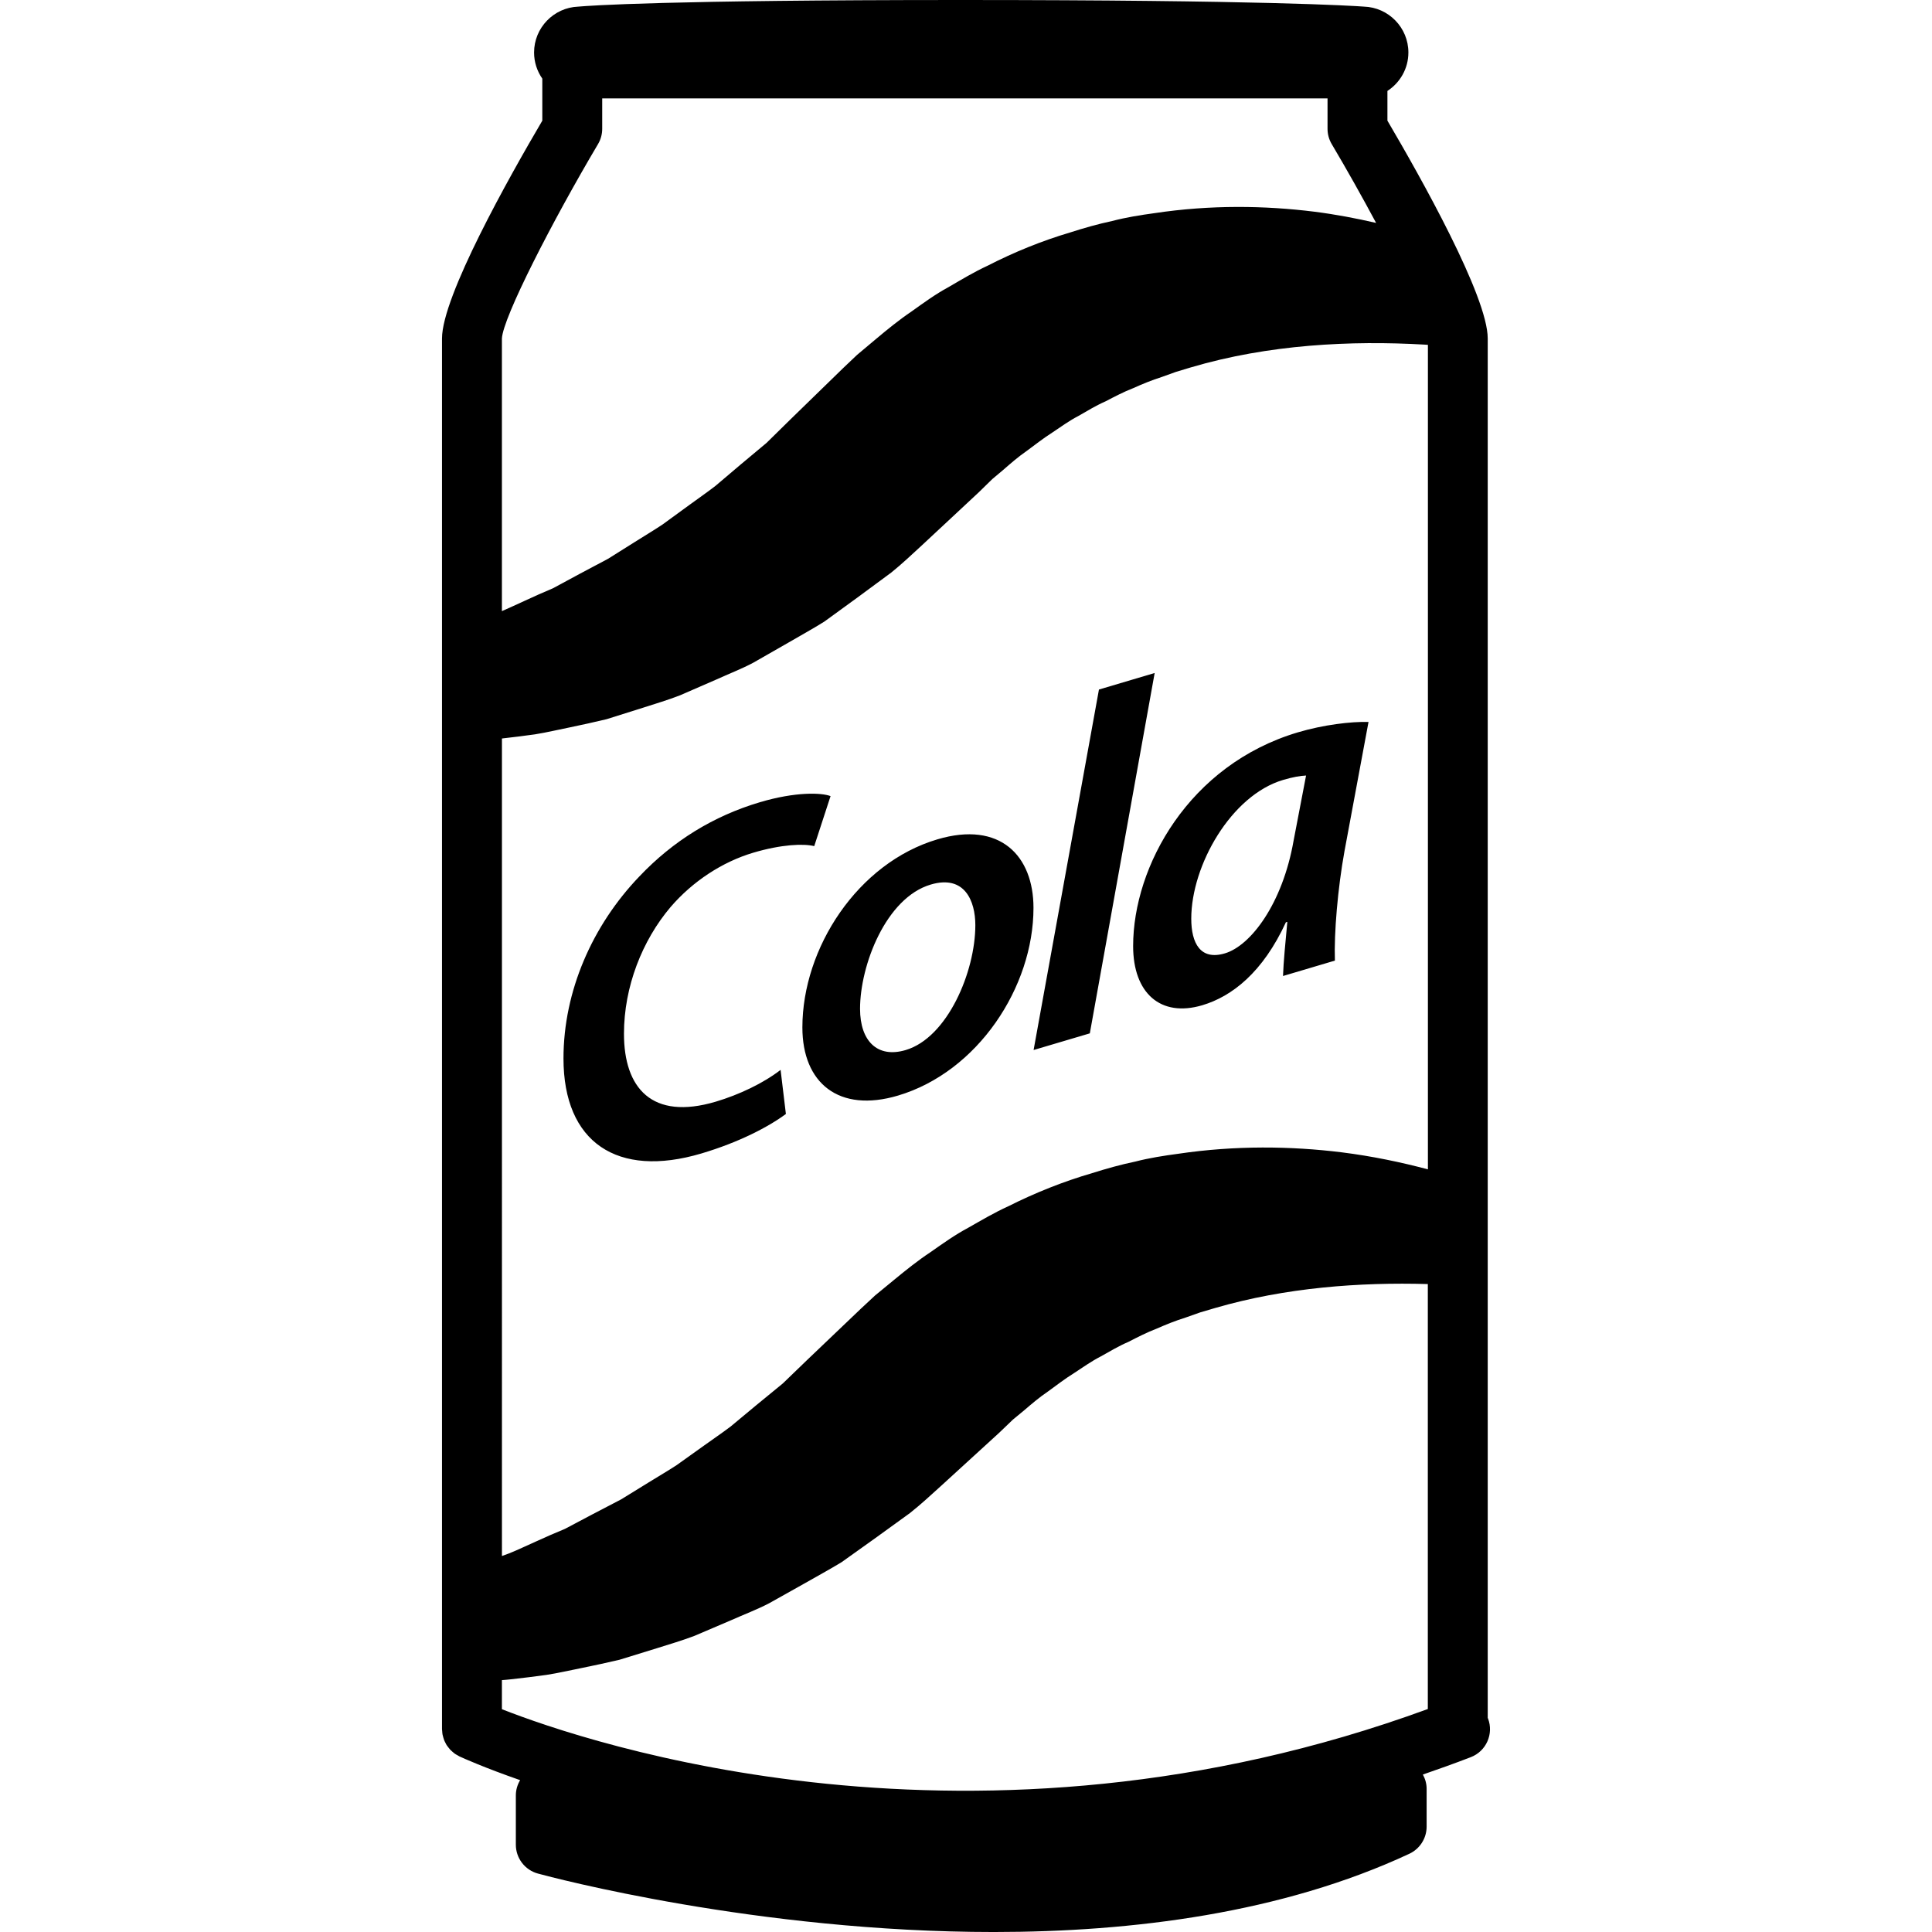 <?xml version="1.0" encoding="iso-8859-1"?>
<!-- Uploaded to: SVG Repo, www.svgrepo.com, Generator: SVG Repo Mixer Tools -->
<!DOCTYPE svg PUBLIC "-//W3C//DTD SVG 1.1//EN" "http://www.w3.org/Graphics/SVG/1.1/DTD/svg11.dtd">
<svg fill="#000000" version="1.1" id="Capa_1" xmlns="http://www.w3.org/2000/svg" xmlns:xlink="http://www.w3.org/1999/xlink" 
	 width="800px" height="800px" viewBox="0 0 518.362 518.363"
	 xml:space="preserve">
<g>
	<path d="M399.232,461.061c-0.023-0.047-0.052-0.084-0.07-0.131V90.803c0-11.278-17.991-43.261-26.91-58.429v-7.976
		c3.379-2.198,5.624-5.993,5.624-10.314c0-6.667-5.321-12.113-11.948-12.31C363.108,1.568,338.808,0,257.773,0
		c-79.292,0-99.696,1.515-102.631,1.778c-6.576,0.248-11.848,5.678-11.848,12.31c0,2.604,0.822,5.015,2.208,7.007v11.283
		c-8.921,15.168-26.911,47.151-26.911,58.43v373.152c0,0.187,0.038,0.359,0.051,0.536c0.021,0.309,0.04,0.616,0.096,0.91
		c0.049,0.257,0.126,0.5,0.196,0.752c0.072,0.247,0.135,0.494,0.231,0.728c0.1,0.257,0.224,0.49,0.348,0.729
		c0.114,0.224,0.219,0.448,0.359,0.662c0.138,0.215,0.301,0.421,0.469,0.616c0.156,0.205,0.31,0.411,0.49,0.598
		c0.187,0.196,0.397,0.364,0.597,0.541c0.191,0.159,0.369,0.327,0.574,0.477c0.259,0.177,0.537,0.326,0.817,0.48
		c0.149,0.079,0.282,0.187,0.441,0.257c1.013,0.472,6.704,3.033,16.291,6.375c-0.712,1.194-1.15,2.586-1.15,4.089v13.227
		c0,3.621,2.427,6.795,5.925,7.747c3.615,0.989,58.852,15.686,122.287,15.681c37.281,0,77.395-5.077,111.516-20.992
		c2.828-1.32,4.639-4.163,4.639-7.28v-10.155c0-1.392-0.383-2.68-1.008-3.823c4.271-1.47,8.55-3.001,12.857-4.662
		C398.766,469.854,400.828,465.206,399.232,461.061z M134.663,198.141c2.9-0.311,5.836-0.707,8.837-1.108
		c3.141-0.497,6.266-1.253,9.486-1.897c3.223-0.655,6.471-1.396,9.764-2.175c3.208-1.013,6.457-2.037,9.745-3.068
		c3.284-1.066,6.667-2.054,9.95-3.335c3.223-1.402,6.476-2.816,9.759-4.245c3.255-1.491,6.681-2.795,9.885-4.497
		c3.139-1.792,6.303-3.603,9.486-5.426c3.169-1.848,6.431-3.64,9.577-5.6c2.973-2.166,5.96-4.34,8.961-6.518
		c2.991-2.21,5.997-4.427,9.007-6.648c2.894-2.333,5.573-4.875,8.307-7.388c5.057-4.713,10.137-9.448,15.21-14.181l3.604-3.521
		l2.968-2.494c1.928-1.678,3.864-3.389,6.259-5.052c2.269-1.673,4.485-3.421,6.828-4.908c2.314-1.545,4.578-3.197,7.038-4.473
		c2.398-1.372,4.76-2.819,7.28-3.92c2.437-1.27,4.873-2.555,7.43-3.545c2.497-1.122,5.031-2.165,7.636-2.987l3.854-1.386
		l3.921-1.181c20.908-6.203,43.133-7.259,62.707-6.13c0.321,0.019,0.625,0.046,0.952,0.065V313.74
		c-7.239-1.918-14.926-3.537-23.172-4.573c-13.559-1.667-28.46-1.881-43.806,0.392c-3.851,0.514-7.729,1.115-11.556,2.101
		c-3.878,0.808-7.705,1.876-11.537,3.089c-7.705,2.24-15.284,5.265-22.528,8.905c-3.729,1.68-7.183,3.743-10.72,5.75
		c-3.612,1.918-6.863,4.266-10.165,6.571c-3.297,2.18-6.613,4.825-9.906,7.547l-4.924,4.046l-3.776,3.515
		c-4.812,4.592-9.623,9.185-14.419,13.758l-6.585,6.353l-7.024,5.754c-2.329,1.938-4.646,3.86-6.95,5.778
		c-2.38,1.811-4.865,3.468-7.269,5.208c-2.422,1.731-4.837,3.459-7.232,5.167c-2.459,1.61-4.994,3.07-7.469,4.611
		c-2.49,1.535-4.961,3.062-7.402,4.564c-2.562,1.334-5.094,2.66-7.603,3.962c-2.525,1.33-5.02,2.655-7.486,3.962
		c-2.576,1.074-5.122,2.156-7.621,3.314c-2.52,1.097-4.97,2.324-7.479,3.304c-0.611,0.224-1.199,0.448-1.813,0.663V198.141H134.663z
		 M160.45,38.662c0.737-1.237,1.125-2.658,1.125-4.095v-8.167h194.607v8.167c0,1.438,0.388,2.858,1.125,4.095
		c4.023,6.786,8.153,14.137,11.906,21.149c-5.279-1.22-10.763-2.271-16.541-3.008c-13.291-1.662-27.899-1.878-42.951,0.392
		c-3.771,0.516-7.574,1.118-11.331,2.103c-3.804,0.81-7.561,1.878-11.317,3.089c-7.561,2.24-14.991,5.265-22.09,8.903
		c-3.654,1.682-7.049,3.745-10.508,5.754c-3.547,1.916-6.73,4.263-9.969,6.571c-3.232,2.179-6.487,4.821-9.717,7.544l-4.826,4.049
		l-3.701,3.512c-4.721,4.592-9.437,9.187-14.137,13.761l-6.461,6.35l-6.886,5.754c-2.28,1.937-4.553,3.862-6.814,5.778
		c-2.333,1.811-4.77,3.47-7.131,5.208c-2.38,1.731-4.739,3.456-7.087,5.167c-2.413,1.612-4.898,3.069-7.32,4.613
		c-2.443,1.533-4.866,3.06-7.264,4.564c-2.511,1.333-4.996,2.656-7.456,3.96c-2.476,1.335-4.924,2.658-7.341,3.962
		c-2.527,1.076-5.029,2.161-7.475,3.312c-2.093,0.938-4.154,1.937-6.228,2.821V90.835C134.917,85.216,148.202,59.323,160.45,38.662z
		 M134.663,458.587v-7.804c0.819-0.074,1.622-0.116,2.453-0.224c3.115-0.322,6.274-0.752,9.495-1.176
		c3.204-0.495,6.384-1.251,9.675-1.896c3.288-0.653,6.599-1.396,9.952-2.175c3.274-1.013,6.588-2.035,9.937-3.066
		c3.351-1.068,6.802-2.058,10.146-3.337c3.288-1.399,6.606-2.813,9.95-4.247c3.316-1.483,6.816-2.791,10.079-4.494
		c3.204-1.792,6.429-3.603,9.675-5.423c3.229-1.853,6.555-3.646,9.769-5.601c3.029-2.166,6.079-4.341,9.136-6.52
		c3.05-2.208,6.114-4.425,9.187-6.646c2.947-2.334,5.682-4.872,8.468-7.393c5.155-4.709,10.338-9.446,15.514-14.179l3.668-3.519
		l3.024-2.497c1.965-1.676,3.939-3.389,6.385-5.05c2.31-1.676,4.564-3.421,6.963-4.91c2.371-1.545,4.672-3.196,7.169-4.476
		c2.455-1.367,4.863-2.818,7.43-3.915c2.492-1.274,4.976-2.559,7.58-3.548c2.548-1.124,5.133-2.16,7.789-2.986l3.925-1.387
		l3.995-1.176c18.911-5.507,38.862-6.944,57.064-6.422v114.017C261.609,503.018,157.421,467.539,134.663,458.587z M151.184,283.988
		c0-18.048,7.733-35.676,20.36-48.837c9.026-9.516,19.852-16.211,32.359-19.919c9.535-2.831,16.503-2.576,18.939-1.631l-4.382,13.42
		c-2.833-0.707-8.76-0.492-16.363,1.764c-8.254,2.45-16.244,7.666-22.176,14.575c-7.603,8.961-12.508,21.366-12.508,34.004
		c0,14.566,7.474,23.308,24.624,18.221c6.312-1.881,12.765-4.957,17.399-8.532l1.421,11.831c-4.642,3.439-12.508,7.58-22.691,10.604
		C165.626,316.176,151.184,306.552,151.184,283.988z M240.937,293.947c21.396-6.356,36.35-29.1,36.35-50.362
		c0-13.92-8.896-23.398-25.783-18.384c-21.396,6.35-36.222,29.181-36.222,50.456C215.281,290.61,225.078,298.656,240.937,293.947z
		 M249.701,237.335c9.152-2.721,11.985,4.434,11.985,10.881c0,12.496-7.47,30.185-18.687,33.517
		c-7.603,2.259-12.244-2.427-12.244-11.061C230.755,258.946,237.714,240.889,249.701,237.335z M292.402,277.252l-15.084,4.472
		l17.534-96.716l14.949-4.441L292.402,277.252z M322.58,269.71c7.99-2.38,16.241-8.82,22.43-22.259l0.383-0.11
		c-0.514,5.568-1.026,10.748-1.157,14.524l13.922-4.132c-0.257-7.405,0.77-19.438,2.576-29.384l6.445-34.648
		c-4.761-0.128-12.116,0.761-18.943,2.787c-29.258,8.694-44.212,35.943-44.212,57.344
		C304.019,266.449,311.365,273.034,322.58,269.71z M344.235,209.267c2.707-0.803,4.639-1.113,6.188-1.19l-3.351,17.49
		c-2.959,16.867-11.468,28.159-18.431,30.224c-6.571,1.951-9.021-2.735-9.021-9.306
		C319.621,232.178,330.318,213.396,344.235,209.267z"/>
</g>
</svg>